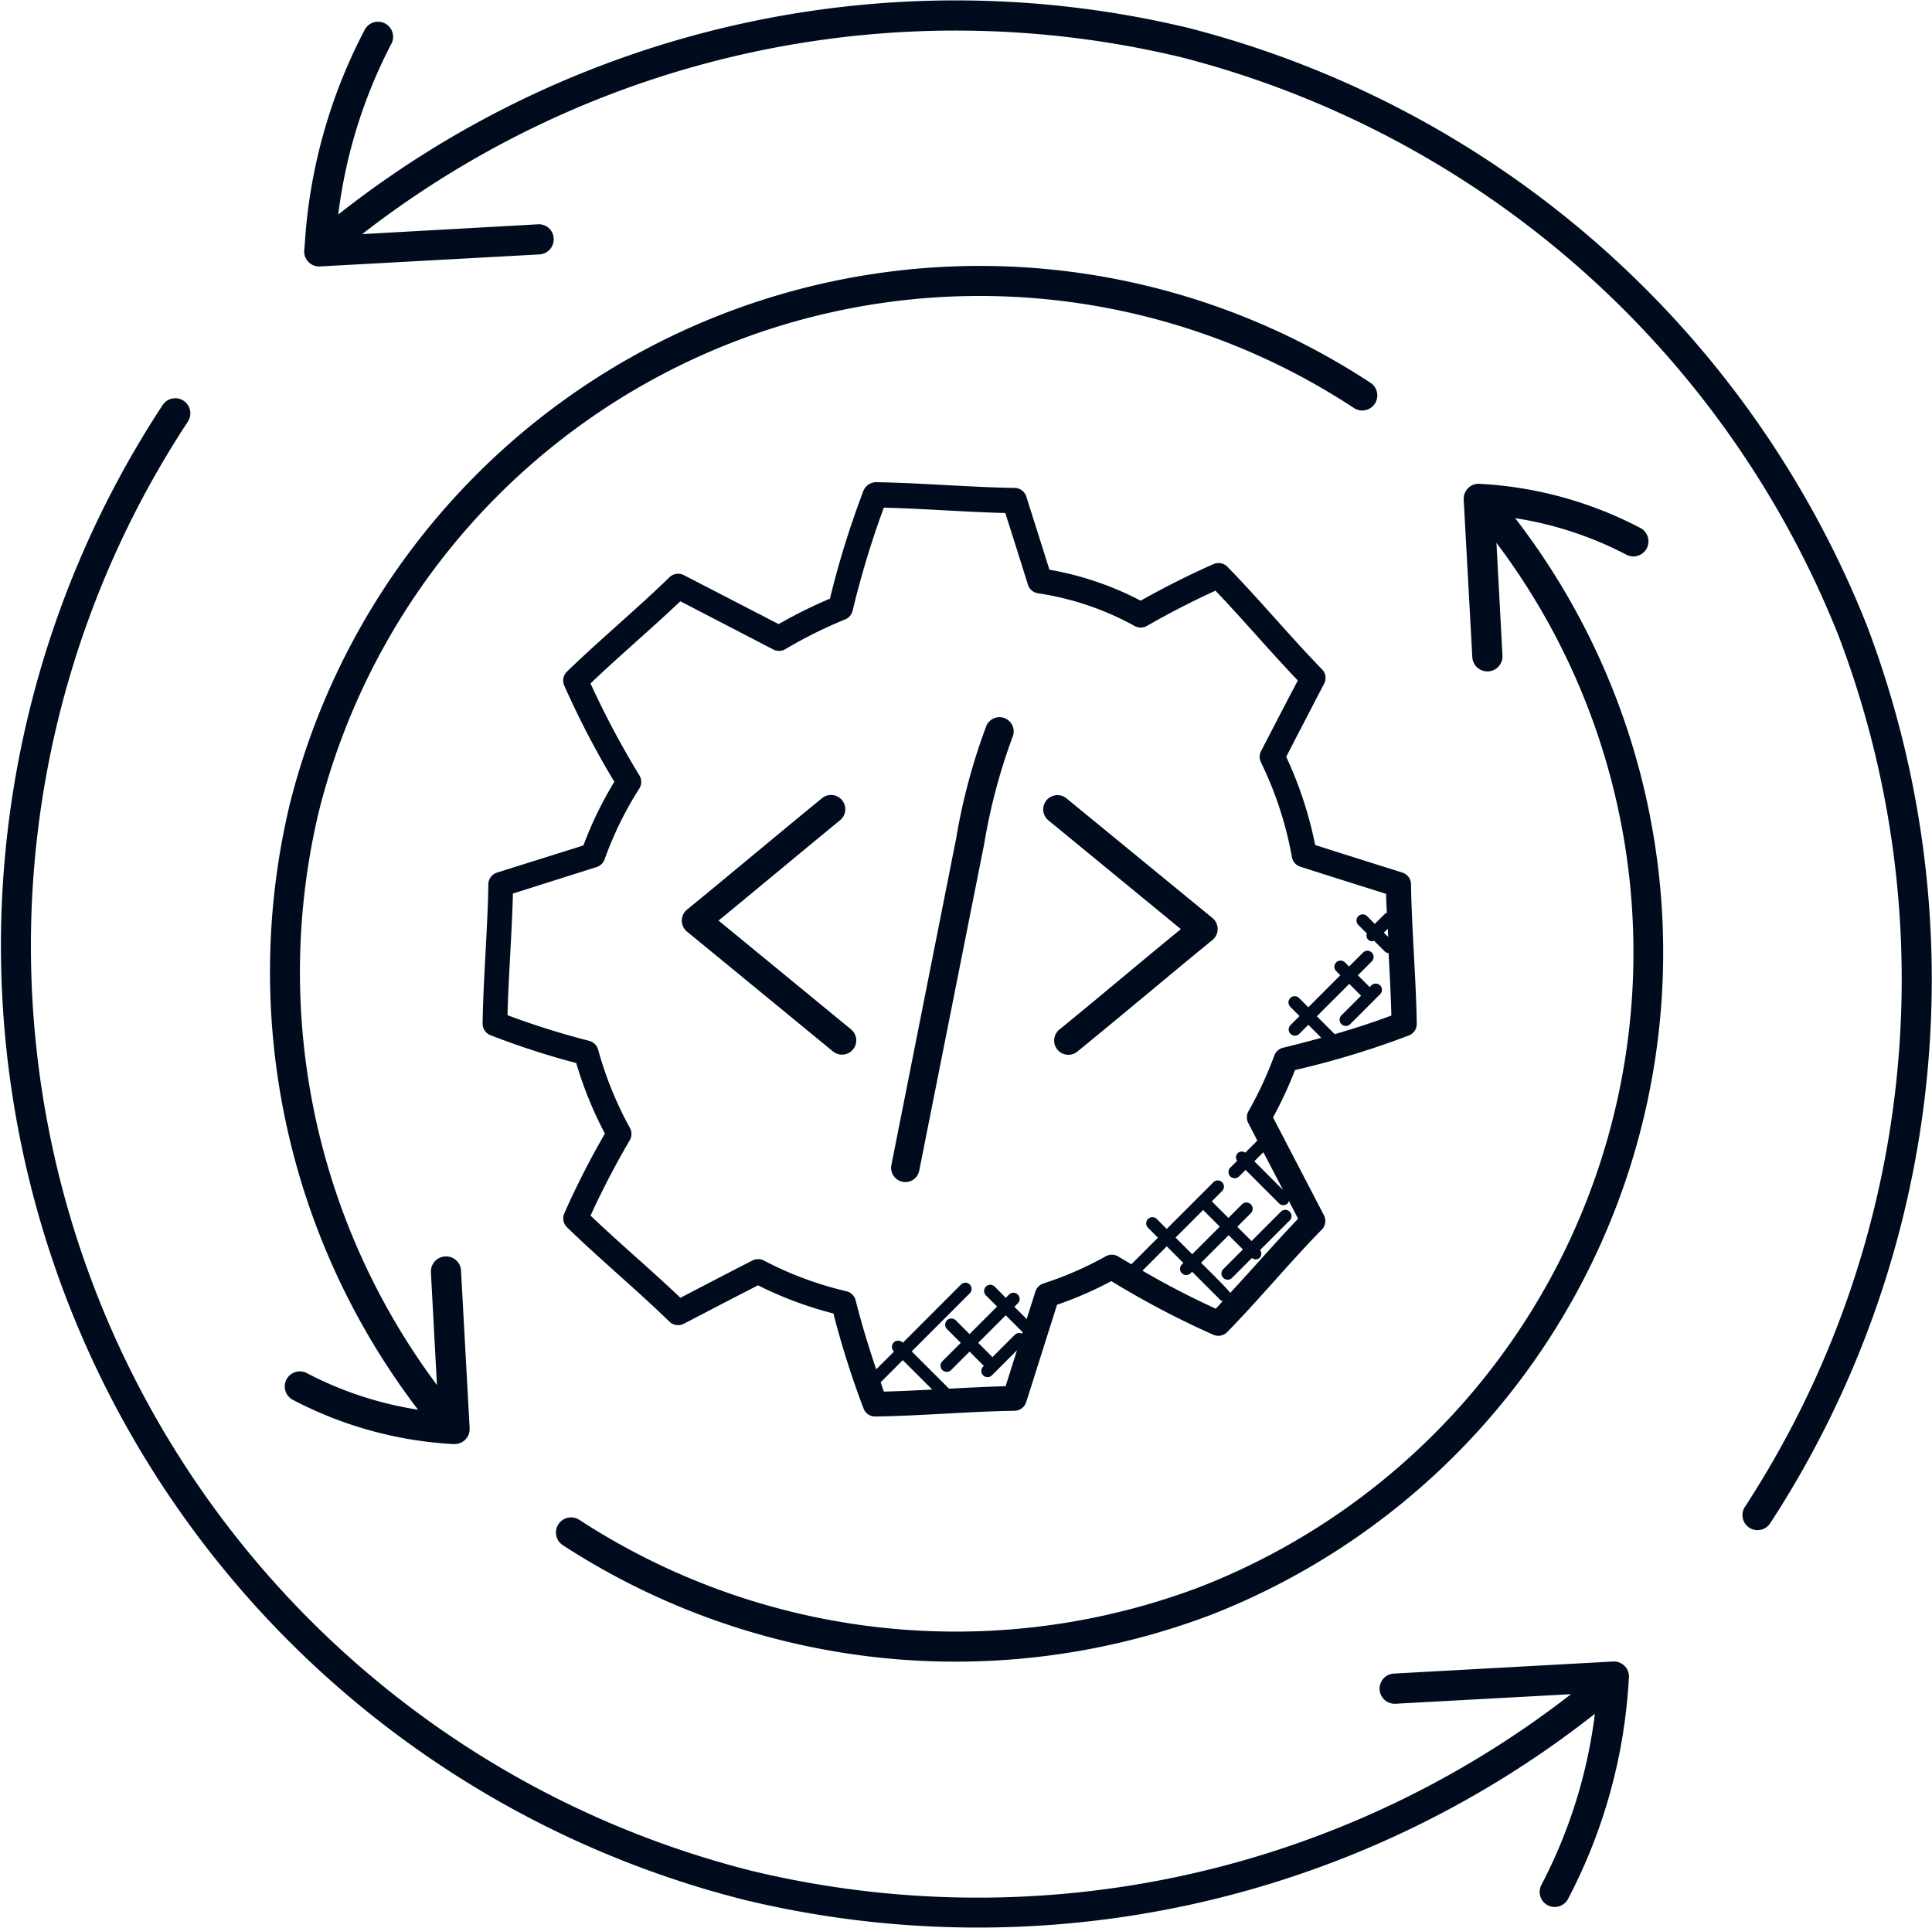 <svg xmlns="http://www.w3.org/2000/svg" width="64.056" height="63.927" viewBox="0 0 64.056 63.927">
  <g id="optimization" transform="translate(-579 -39)">
    <g id="Group_8738" data-name="Group 8738" transform="translate(3829.828 -6586)">
      <g id="Group_7900" data-name="Group 7900" transform="translate(-13482.818 -159.875)">
        <g id="Group_5044" data-name="Group 5044" transform="translate(10261.535 6808.654)">
          <g id="Group_5043" data-name="Group 5043" transform="translate(0 0)">
            <g id="Group_5042" data-name="Group 5042">
              <g id="Group_5041" data-name="Group 5041">
                <g id="Group_5040" data-name="Group 5040">
                  <path id="Path_3725" data-name="Path 3725" d="M43.417,39.038a.461.461,0,0,1-.093-.009.472.472,0,0,1-.371-.555L45.1,27.647a20.029,20.029,0,0,1,1-3.73.471.471,0,1,1,.873.357,19.338,19.338,0,0,0-.944,3.557L43.877,38.657A.468.468,0,0,1,43.417,39.038Z" transform="translate(-42.944 -23.623)" fill="#000c1e"/>
                </g>
              </g>
            </g>
          </g>
        </g>
        <g id="Group_5049" data-name="Group 5049" transform="translate(10254.596 6811.234)">
          <g id="Group_5048" data-name="Group 5048" transform="translate(0 0)">
            <g id="Group_5047" data-name="Group 5047">
              <g id="Group_5046" data-name="Group 5046">
                <g id="Group_5045" data-name="Group 5045">
                  <path id="Path_3726" data-name="Path 3726" d="M40.6,34.861,35.762,30.89a.473.473,0,0,1,0-.731c.745-.609,1.5-1.235,2.257-1.863s1.485-1.233,2.218-1.83a.471.471,0,0,1,.6.729c-.73.6-1.472,1.212-2.213,1.828-.608.5-1.214,1.009-1.817,1.5L41.2,34.131a.472.472,0,0,1-.6.73Z" transform="translate(-35.589 -26.358)" fill="#000c1e"/>
                </g>
              </g>
            </g>
          </g>
        </g>
        <g id="Group_5054" data-name="Group 5054" transform="translate(10266.578 6811.236)">
          <g id="Group_5053" data-name="Group 5053" transform="translate(0 0)">
            <g id="Group_5052" data-name="Group 5052">
              <g id="Group_5051" data-name="Group 5051">
                <g id="Group_5050" data-name="Group 5050">
                  <path id="Path_3727" data-name="Path 3727" d="M48.758,34.8a.471.471,0,0,1,.066-.663c.738-.6,1.486-1.225,2.234-1.846.6-.5,1.2-1,1.795-1.484L48.461,27.2a.472.472,0,0,1,.6-.729L53.9,30.438a.472.472,0,0,1,0,.73c-.738.6-1.486,1.225-2.234,1.846s-1.5,1.245-2.24,1.849A.471.471,0,0,1,48.758,34.8Z" transform="translate(-48.289 -26.36)" fill="#000c1e"/>
                </g>
              </g>
            </g>
          </g>
        </g>
      </g>
      <path id="Path_5211" data-name="Path 5211" d="M49.934,22.4a.41.41,0,0,0,.261-.389c-.011-.732-.053-1.521-.095-2.311s-.085-1.574-.095-2.306A.41.41,0,0,0,49.718,17l-.574-.181c-.772-.243-1.546-.487-2.317-.733a12.917,12.917,0,0,0-.96-2.925c.33-.644.667-1.289,1-1.931l.257-.494a.409.409,0,0,0-.071-.477c-1-1.023-2.1-2.342-3.136-3.4a.41.41,0,0,0-.459-.088c-.794.349-1.605.757-2.417,1.213a10.38,10.38,0,0,0-3.025-1.027q-.333-1.062-.672-2.125l-.094-.3a.411.411,0,0,0-.386-.287c-1.442-.02-3.144-.169-4.616-.19a.465.465,0,0,0-.389.261,29.831,29.831,0,0,0-1.12,3.6,15.9,15.9,0,0,0-1.7.845L25.895,7.137a.414.414,0,0,0-.477.07c-1.032,1.008-2.345,2.105-3.4,3.131a.411.411,0,0,0-.089.459,28.869,28.869,0,0,0,1.662,3.193A12.3,12.3,0,0,0,22.565,16.1L19.7,17a.411.411,0,0,0-.287.386c-.021,1.448-.169,3.156-.19,4.617a.412.412,0,0,0,.26.389,26.372,26.372,0,0,0,2.843.923,12.808,12.808,0,0,0,.952,2.34A27.226,27.226,0,0,0,21.931,28.3a.412.412,0,0,0,.089.459c.526.513,1.117,1.044,1.709,1.575s1.169,1.049,1.688,1.556a.412.412,0,0,0,.478.07q1.228-.642,2.459-1.275a12.363,12.363,0,0,0,2.5.934,29.582,29.582,0,0,0,1,3.153.411.411,0,0,0,.384.263h.006c1.473-.021,3.175-.169,4.616-.19a.412.412,0,0,0,.386-.286l1.023-3.23a12.326,12.326,0,0,0,1.8-.783,28.983,28.983,0,0,0,3.383,1.779.413.413,0,0,0,.458-.089c.515-.525,1.045-1.115,1.574-1.706s1.051-1.171,1.562-1.692a.412.412,0,0,0,.071-.478l-1.687-3.242a13.037,13.037,0,0,0,.728-1.57A28.855,28.855,0,0,0,49.934,22.4Zm-.686-3.267-.144-.143.13-.129C49.238,18.947,49.243,19.039,49.248,19.13ZM32.421,33.9l.733-.734.976.975c-.545.029-1.087.055-1.6.068C32.489,34.115,32.457,34,32.421,33.9Zm4.456-1.584-.75.75-.473-.473.914-.914.558.558-.017.053A.2.2,0,0,0,36.877,32.32Zm6.652-.857A27.278,27.278,0,0,1,41.1,30.2l.806-.807.552.552L42.4,30a.206.206,0,0,0,.291.291l.056-.056.944.944c.019.019.045.018.068.028C43.686,31.294,43.607,31.382,43.529,31.463Zm-.417-3.271.552.552-.914.914-.552-.552Zm2.651-.662-.954-.954.3-.3Zm-.29-4.463a12.354,12.354,0,0,1-.857,1.849.41.41,0,0,0-.007.392l.3.583-.4.4a.193.193,0,0,0-.27.27l-.226.226a.205.205,0,0,0,.29.291l.216-.216,1.109,1.109a.206.206,0,0,0,.291,0,.181.181,0,0,0,.034-.082l.308.592c-.452.472-.915.988-1.378,1.5q-.438.488-.872.96c-.053-.1-.883-.915-.967-1l.914-.914.473.473-.658.658a.206.206,0,0,0,.291.291l.666-.666a.207.207,0,0,0,.117.048.2.2,0,0,0,.145-.06A.2.2,0,0,0,45,29.516l.989-.989a.206.206,0,0,0-.291-.291l-.981.981-.473-.473.45-.45A.206.206,0,1,0,44.4,28l-.45.45L43.4,27.9l.342-.342a.205.205,0,1,0-.29-.29l-1.547,1.547-.336-.336a.206.206,0,0,0-.291.291l.336.336-.881.881c-.145-.085-.285-.167-.433-.257a.412.412,0,0,0-.416-.007,11.583,11.583,0,0,1-2.066.9.409.409,0,0,0-.266.266l-.29.914-.408-.407.1-.1A.206.206,0,1,0,36.669,31l-.1.1-.374-.379a.206.206,0,0,0-.291.291l.377.376-.914.914-.457-.457a.205.205,0,1,0-.29.291l.457.457-.618.617a.206.206,0,0,0,.291.291l.618-.618.473.473-.016.016a.206.206,0,1,0,.291.291l.825-.825-.378,1.193c-.6.015-1.238.048-1.875.082l-1.238-1.237,1.932-1.933a.206.206,0,0,0-.291-.291L33.155,32.59l-.016-.016a.206.206,0,0,0-.291.291l.016.016-.591.589c-.246-.727-.479-1.484-.682-2.287a.411.411,0,0,0-.3-.3,11.548,11.548,0,0,1-2.741-1.019.4.4,0,0,0-.192-.048.423.423,0,0,0-.188.045c-.8.411-1.594.823-2.389,1.238-.471-.45-.985-.911-1.5-1.372s-1.014-.91-1.479-1.353a27.8,27.8,0,0,1,1.3-2.5.412.412,0,0,0,.006-.405,11.948,11.948,0,0,1-1.055-2.6.413.413,0,0,0-.293-.289,26.572,26.572,0,0,1-2.711-.851c.03-1.267.146-2.708.179-4.034l2.778-.88a.411.411,0,0,0,.263-.256,11.59,11.59,0,0,1,1.152-2.349.411.411,0,0,0,0-.433A29.541,29.541,0,0,1,22.8,10.729c.94-.9,2.052-1.842,2.978-2.726l3.084,1.6a.411.411,0,0,0,.4-.012,15.07,15.07,0,0,1,1.984-.987.413.413,0,0,0,.243-.282A30.806,30.806,0,0,1,32.525,4.9c1.291.031,2.723.145,4.033.178l0,.015q.376,1.18.746,2.362a.412.412,0,0,0,.33.284,9.526,9.526,0,0,1,3.208,1.085.41.41,0,0,0,.4,0c.764-.437,1.529-.83,2.279-1.171.871.909,1.812,2.016,2.73,2.977l-.121.231c-.367.7-.736,1.411-1.1,2.117a.414.414,0,0,0,0,.368,11.976,11.976,0,0,1,1.026,3.142.41.41,0,0,0,.279.317c.849.272,1.7.541,2.553.809l.292.092c0,.205.015.419.023.63-.018.01-.04.007-.056.023l-.343.342-.256-.256a.205.205,0,0,0-.29.291l.283.283a.192.192,0,0,0,.038.2.2.2,0,0,0,.145.06c.019,0,.035-.016.053-.022l.363.363a.2.2,0,0,0,.125.052c0,.025,0,.05,0,.075.036.677.073,1.354.088,1.993q-.862.324-1.877.617l-.593-.593,1.074-1.074.392.392-.658.658a.206.206,0,0,0,.291.291l.8-.8.006,0s0,0,0-.006l.2-.2a.206.206,0,0,0-.291-.291l-.062.062-.392-.392.462-.462a.205.205,0,0,0-.291-.29l-.463.462-.136-.136a.205.205,0,0,0-.291.29l.136.136L46.6,21.466l-.3-.3a.206.206,0,1,0-.291.291l.3.3-.3.3a.205.205,0,0,0,.291.29l.3-.3.431.431c-.407.112-.826.223-1.273.33A.414.414,0,0,0,45.473,23.067Z" transform="translate(-3254.05 6636.933)" fill="#000c1e"/>
    </g>
    <g id="Group_8740" data-name="Group 8740" transform="translate(-26)">
      <path id="Path_3929" data-name="Path 3929" d="M11.557,9.873l7.3-.4a.5.5,0,0,0,.472-.526.489.489,0,0,0-.526-.472L12.979,8.8A32.063,32.063,0,0,1,40.126,2.933a32.027,32.027,0,0,1,21.8,19.176,32.026,32.026,0,0,1-3.088,28.872.5.5,0,1,0,.833.552,33.045,33.045,0,0,0,3.186-29.787A33.044,33.044,0,0,0,40.366,1.961,33.069,33.069,0,0,0,12.187,8.149a16.654,16.654,0,0,1,1.774-5.685A.5.5,0,0,0,13.077,2a17.653,17.653,0,0,0-2.006,7.223c-.007.038-.013.116-.014.129A.5.5,0,0,0,11.557,9.873Z" transform="translate(604.028 37.963)" fill="#000c1e"/>
      <path id="Path_3930" data-name="Path 3930" d="M25.673,64.037a33.074,33.074,0,0,0,28.178-6.174,16.651,16.651,0,0,1-1.773,5.671.5.5,0,0,0,.208.676.493.493,0,0,0,.233.058A.5.5,0,0,0,52.961,64,17.8,17.8,0,0,0,54.976,56.7a.5.5,0,0,0-.522-.571l-7.268.4a.5.5,0,0,0,.054,1l5.819-.317a32.051,32.051,0,0,1-27.147,5.862A31.631,31.631,0,0,1,7.2,15.018a.5.5,0,0,0-.834-.552A32.634,32.634,0,0,0,25.673,64.037Z" transform="translate(604.028 37.963)" fill="#000c1e"/>
      <path id="Path_3931" data-name="Path 3931" d="M19.627,52.268a23.882,23.882,0,0,0,21.53,2.3,23.583,23.583,0,0,0,10.051-36.35,11.854,11.854,0,0,1,3.685,1.211.5.5,0,0,0,.468-.884,12.927,12.927,0,0,0-5.3-1.464.5.5,0,0,0-.56.523l.286,5.222a.5.5,0,0,0,.5.473h.028a.5.5,0,0,0,.472-.526l-.2-3.737A22.582,22.582,0,0,1,40.8,53.64a22.874,22.874,0,0,1-20.615-2.205A.5.5,0,0,0,19.627,52.268Z" transform="translate(604.028 37.963)" fill="#000c1e"/>
      <path id="Path_3932" data-name="Path 3932" d="M11.147,46.567a.5.5,0,1,0-.468.884,12.969,12.969,0,0,0,5.315,1.468h.025a.5.5,0,0,0,.524-.527l-.286-5.222a.492.492,0,0,0-.526-.472.5.5,0,0,0-.472.526l.2,3.737a22.908,22.908,0,0,1-3.911-19.034A22.586,22.586,0,0,1,45.861,14.565a.5.5,0,0,0,.552-.834,23.587,23.587,0,0,0-35.83,13.956,23.917,23.917,0,0,0,4.249,20.092A11.822,11.822,0,0,1,11.147,46.567Z" transform="translate(604.028 37.963)" fill="#000c1e"/>
    </g>
  </g>
</svg>
